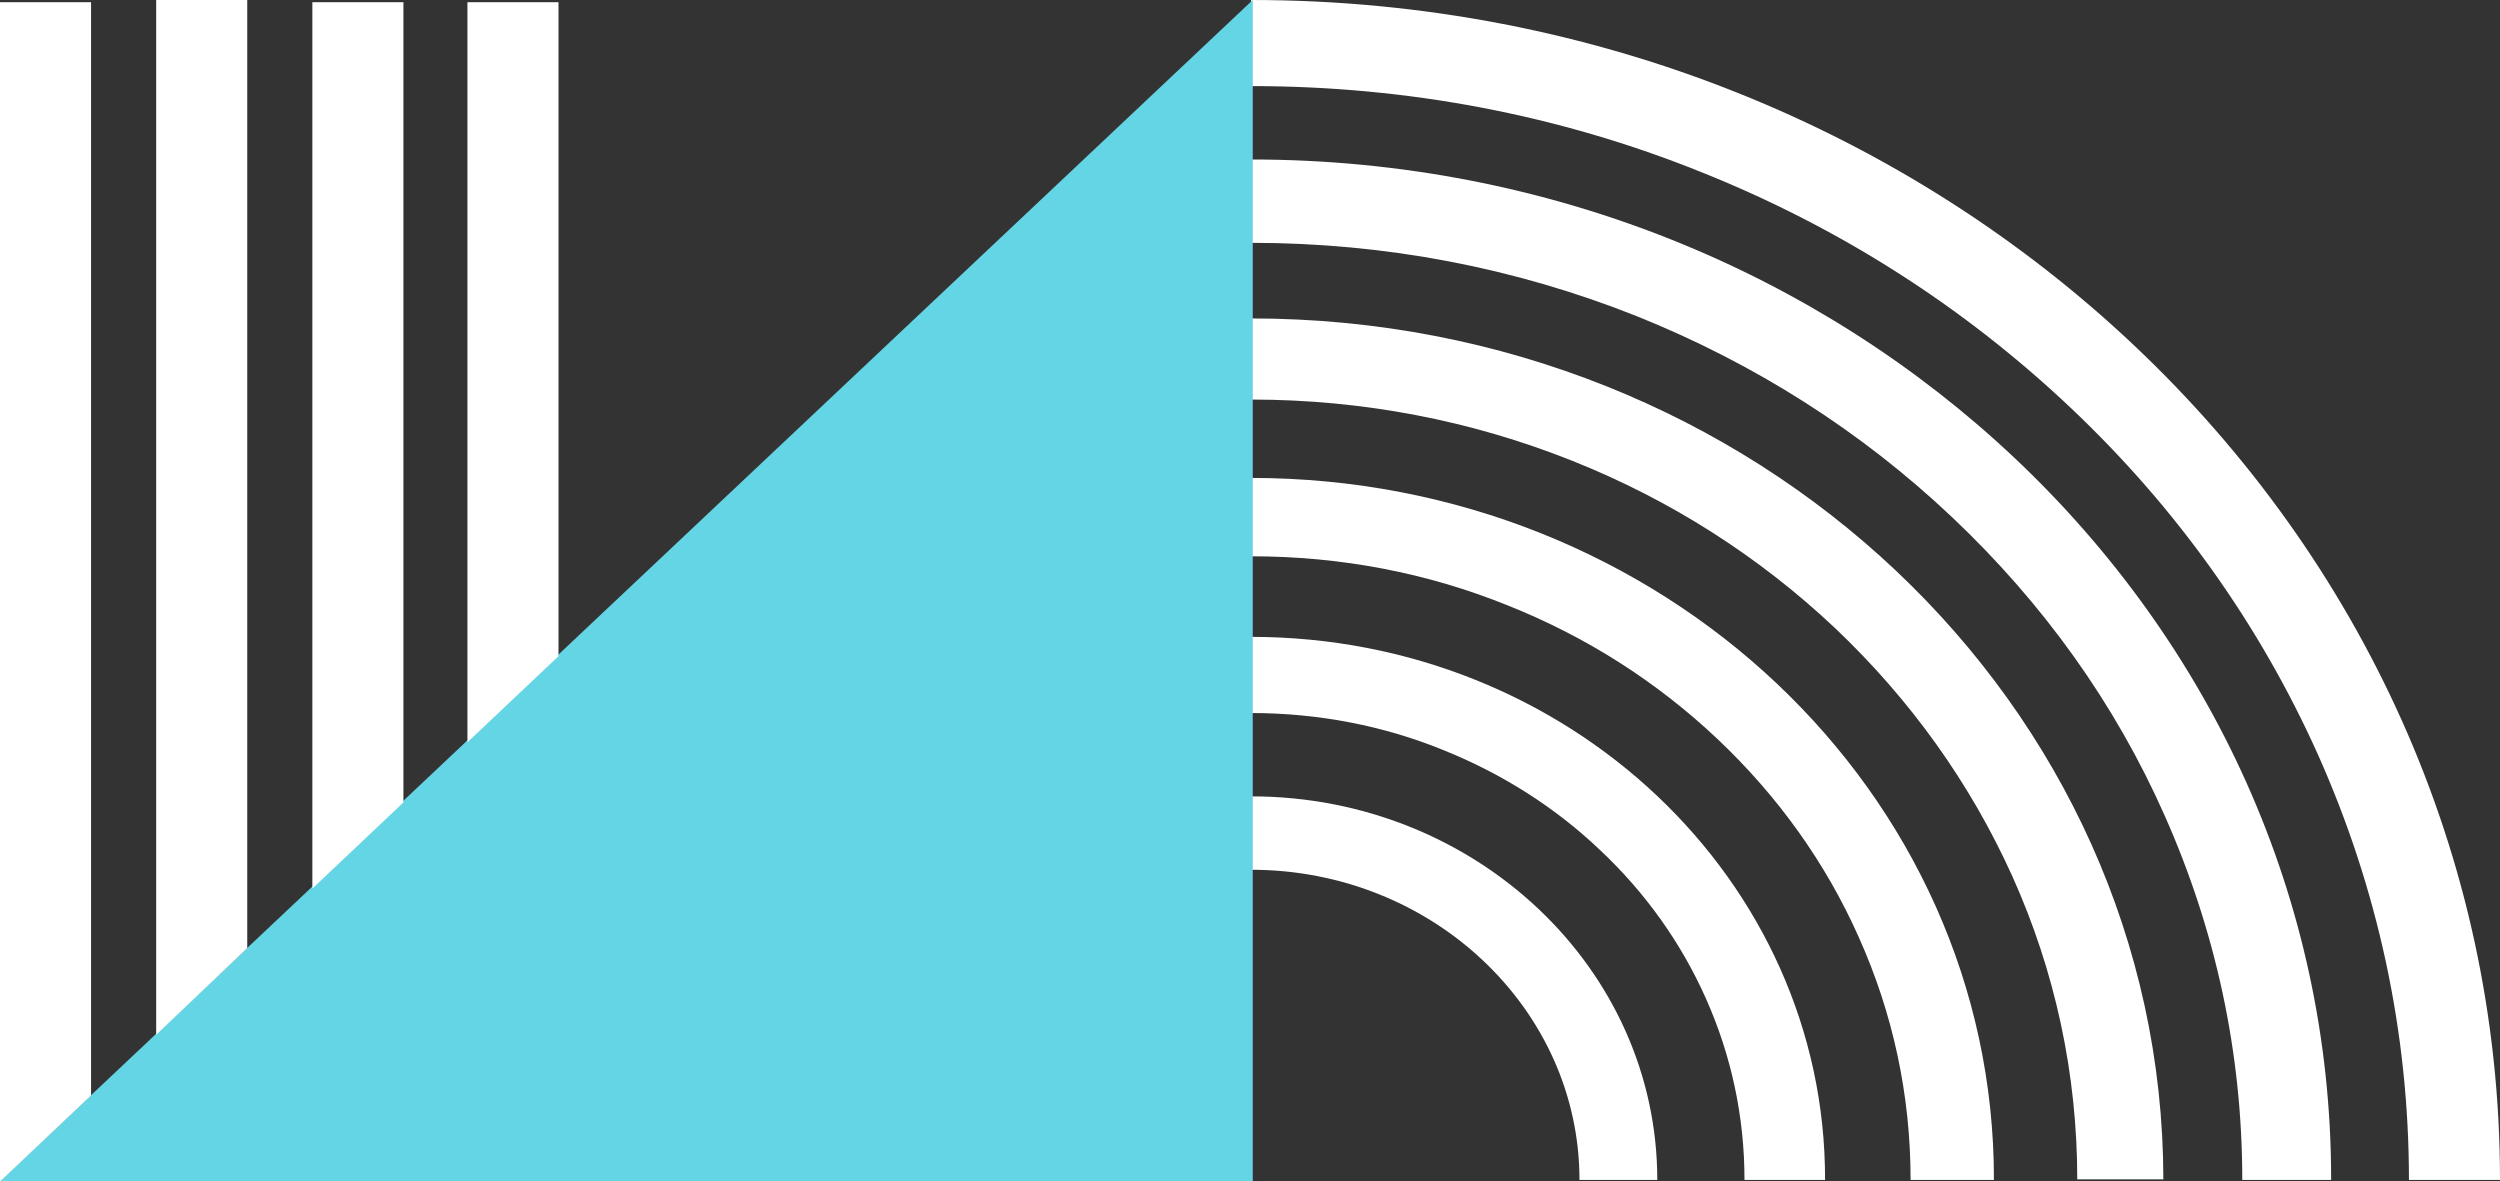 <?xml version="1.0" encoding="utf-8"?>
<!-- Generator: Adobe Illustrator 26.0.1, SVG Export Plug-In . SVG Version: 6.00 Build 0)  -->
<svg version="1.1" id="Camada_1" xmlns="http://www.w3.org/2000/svg" xmlns:xlink="http://www.w3.org/1999/xlink" x="0px" y="0px"
	 viewBox="0 0 453 214" style="enable-background:new 0 0 453 214;" xml:space="preserve">
<rect x="0" y="0" width="453" height="214" fill="#333333" stroke="none"/>
<style type="text/css">
	.st0{fill:#FFFFFF;}
	.st1{fill:#64D5E4;}
</style>
<g>
	<g>
		<path class="st0" d="M226.7,144.3v13.3c32.8,0,59.5,25.2,59.5,56.2h14.1C300.3,175.4,267.3,144.3,226.7,144.3z"/>
		<path class="st0" d="M226.7,115.4v13.8c12.2,0,24,2.3,34.8,6.7c10.7,4.3,20.3,10.4,28.4,18.1c8.2,7.7,14.7,16.8,19.2,26.9
			c4.6,10.3,7,21.4,7,32.9h14.6C330.8,159.5,284.2,115.4,226.7,115.4z"/>
		<polygon class="st0" points="330.8,213.8 330.8,213.8 330.8,213.8 		"/>
		<path class="st0" d="M226.7,86.6v14.2c16.3,0,31.9,3,46.5,8.9c14.3,5.7,27.1,13.9,38,24.2c10.9,10.3,19.6,22.4,25.6,35.9
			c6.2,13.8,9.4,28.6,9.4,44h15.1v0C361.4,143.5,301.1,86.6,226.7,86.6z"/>
		<polygon class="st0" points="391.9,213.8 391.9,213.8 391.9,213.8 		"/>
		<path class="st0" d="M226.7,57.7v14.7c20.3,0,39.9,3.8,58.2,11.1c17.8,7.1,33.8,17.3,47.6,30.3c13.7,13,24.5,28.1,32.1,44.9
			c7.8,17.3,11.8,35.9,11.8,55h15.6C391.9,127.6,318,57.7,226.7,57.7z"/>
		<path class="st0" d="M226.7,28.9V44c24.3,0,47.8,4.5,69.9,13.3c21.4,8.6,40.6,20.8,57.1,36.4c16.5,15.6,29.5,33.7,38.5,54
			c9.3,20.9,14.1,43.1,14.1,66.1h16.1C422.5,111.7,334.8,28.9,226.7,28.9z"/>
		<path class="st0" d="M226.7,0v15.6c28.3,0,55.8,5.2,81.6,15.6c25,10,47.4,24.3,66.7,42.5c19.3,18.2,34.4,39.4,45,63
			c10.9,24.4,16.5,50.4,16.5,77.1H453C453,95.7,351.7,0,226.7,0z"/>
	</g>
	<path class="st1" d="M0,214L227,0v214H0z"/>
	<g>
		<polygon class="st0" points="0,214 0.1,214 16.5,198.5 16.5,0.4 0,0.4 		"/>
		<polygon class="st0" points="28.3,187.5 44.8,171.8 44.8,0 28.3,0 		"/>
		<polygon class="st0" points="56.6,161 73.1,145.4 73.1,0.4 56.6,0.4 		"/>
		<polygon class="st0" points="84.7,0.4 84.7,134.5 101.2,118.9 101.2,0.4 		"/>
	</g>
</g>
</svg>

